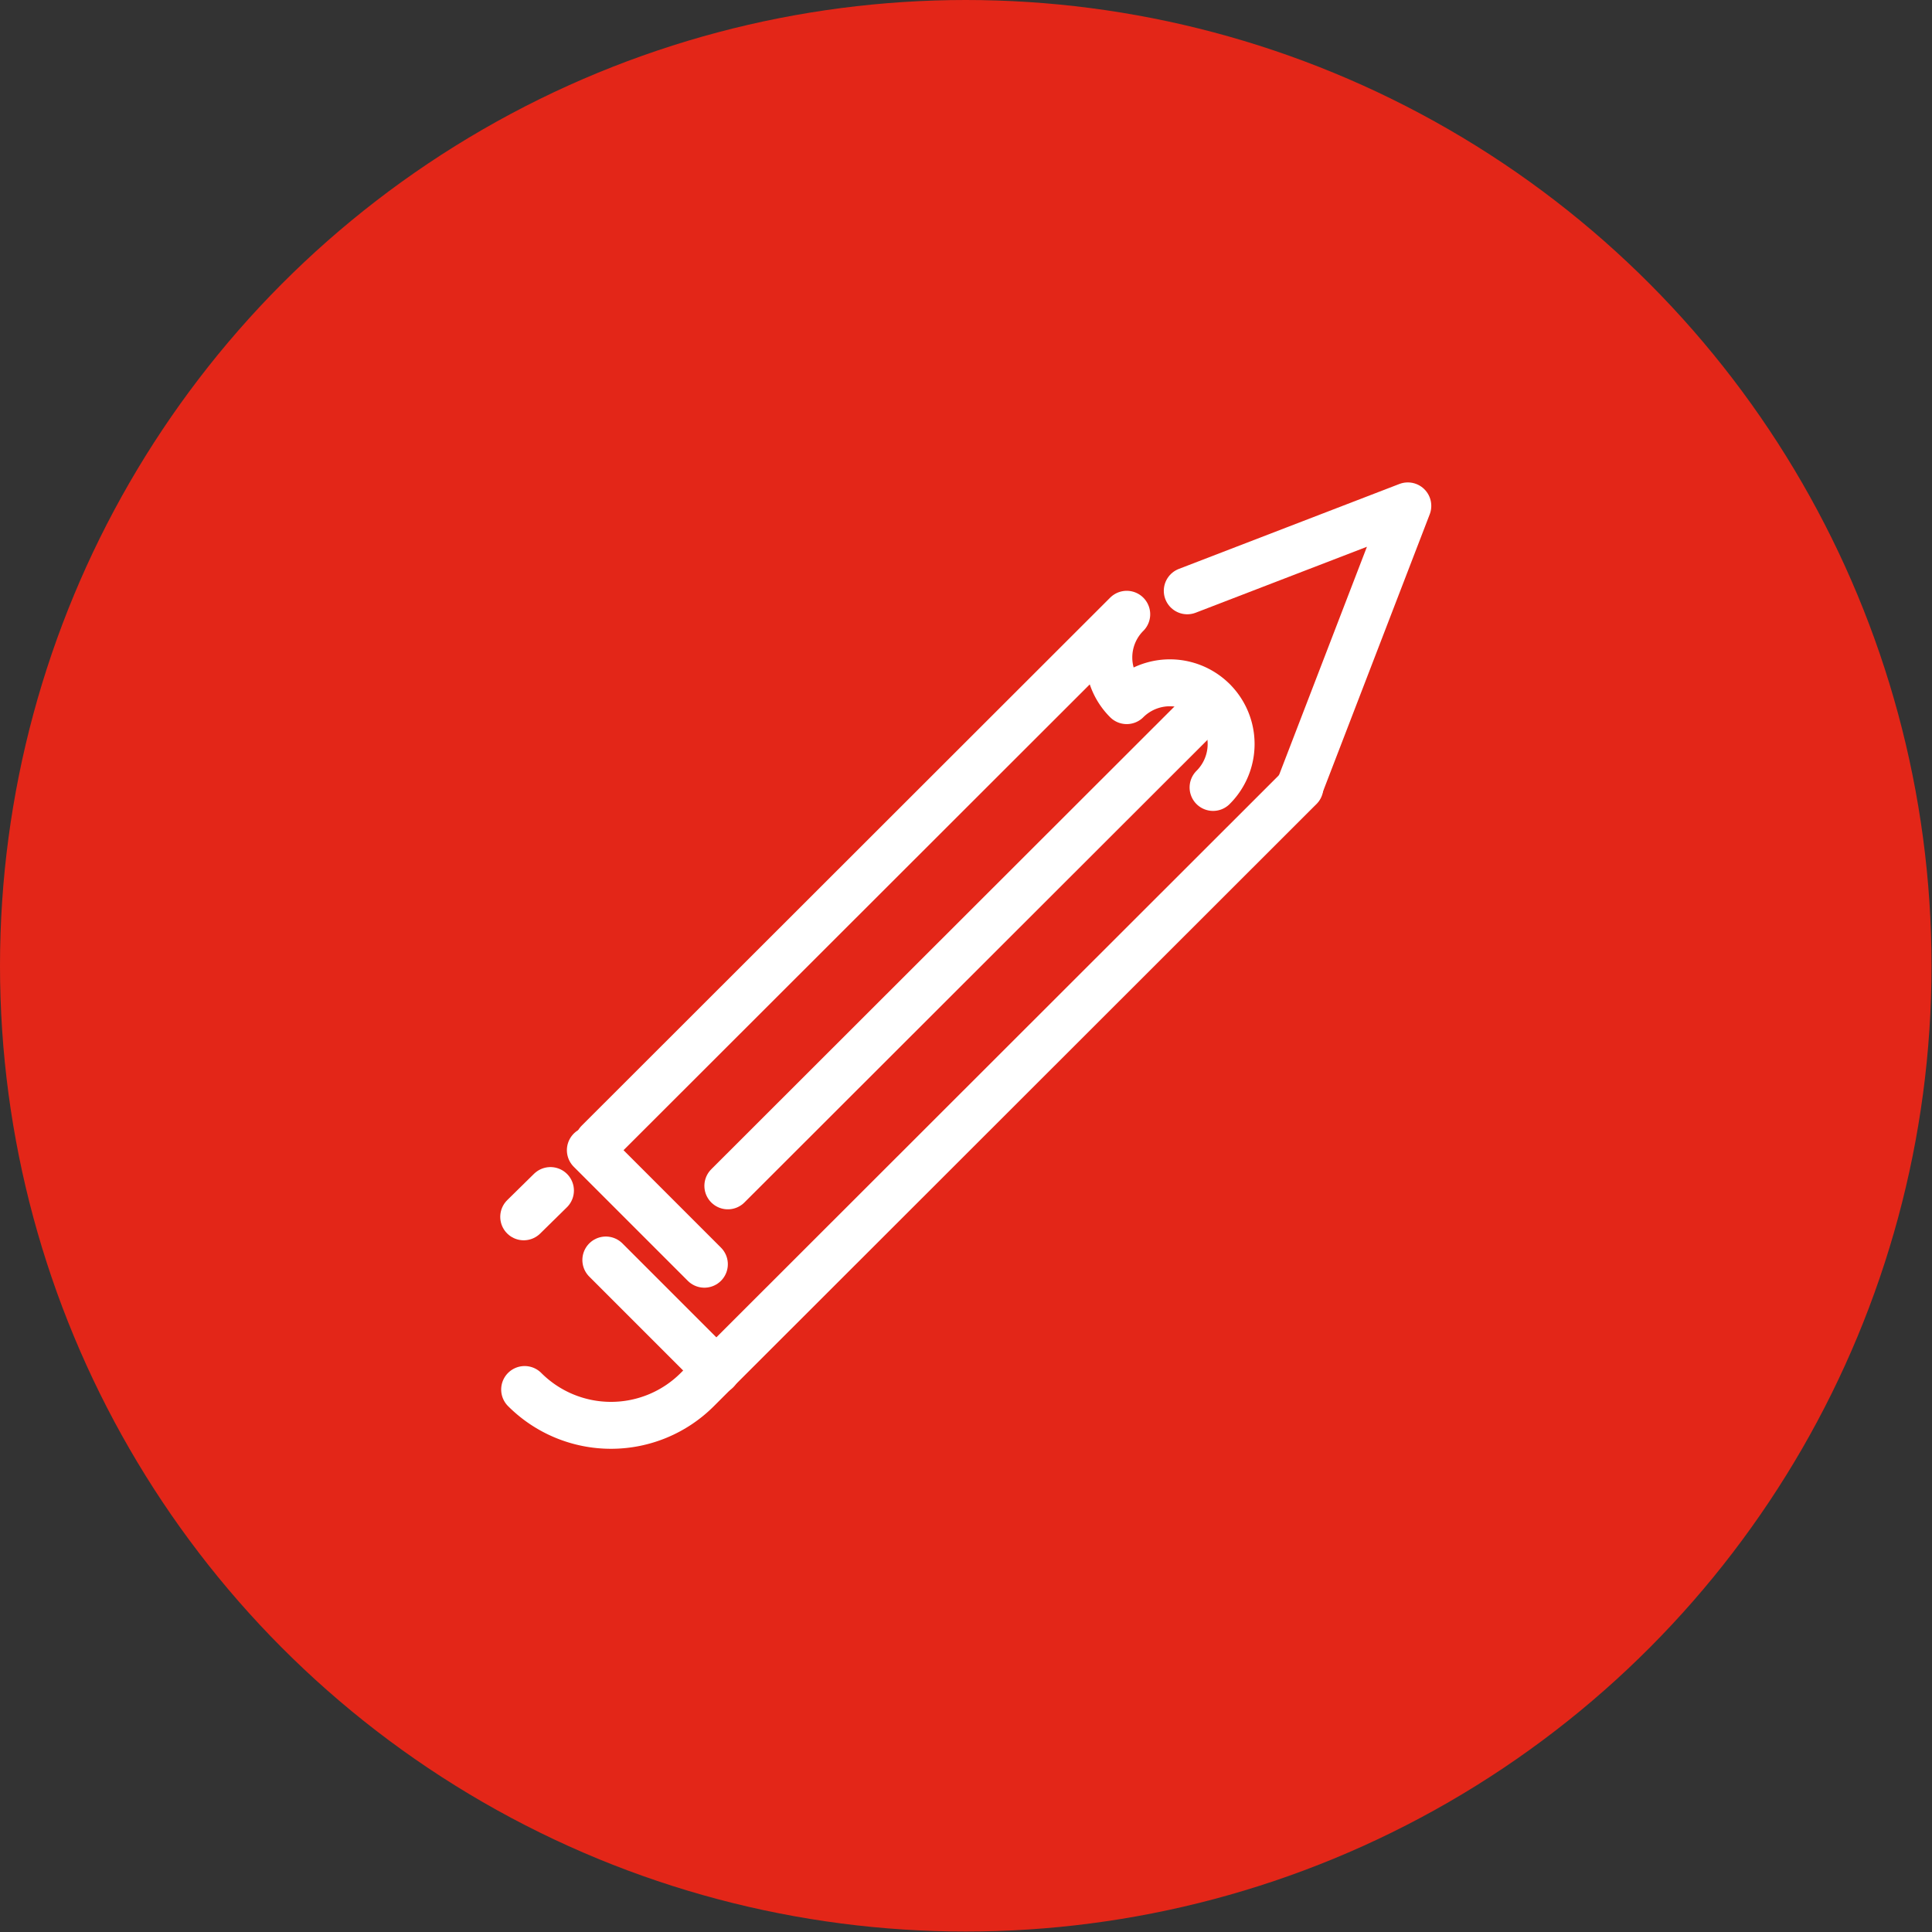 <svg xmlns="http://www.w3.org/2000/svg" id="Capa_1" data-name="Capa 1" viewBox="0 0 41.17 41.17"><rect x="0" y="0" width="41.17" height="41.17" fill="#333333" stroke="none"/><defs><style>.cls-1{fill:#e32618;}.cls-2{fill:none;stroke:#fff;stroke-linecap:round;stroke-linejoin:round;}</style></defs><title>s4-10</title><circle class="cls-1" cx="20.58" cy="20.58" r="20.58"></circle><polyline class="cls-2" points="25.3 12.59 30 10.78 27.69 16.78"></polyline><path class="cls-2" d="M936,615.91h0a2.6,2.6,0,0,0,3.68,0l12.84-12.83" transform="translate(-924.82 -586.3)"></path><line class="cls-2" x1="11.73" y1="25.37" x2="11.16" y2="25.93"></line><path class="cls-2" d="M950.67,603.08a1.3,1.3,0,1,0-1.84-1.85,1.3,1.3,0,0,1,0-1.84l-11.26,11.25" transform="translate(-924.82 -586.3)"></path><line class="cls-2" x1="12.91" y1="26.85" x2="15.27" y2="29.21"></line><line class="cls-2" x1="12.58" y1="24.51" x2="15.01" y2="26.94"></line><line class="cls-2" x1="25.85" y1="14.94" x2="15.51" y2="25.27"></line></svg>